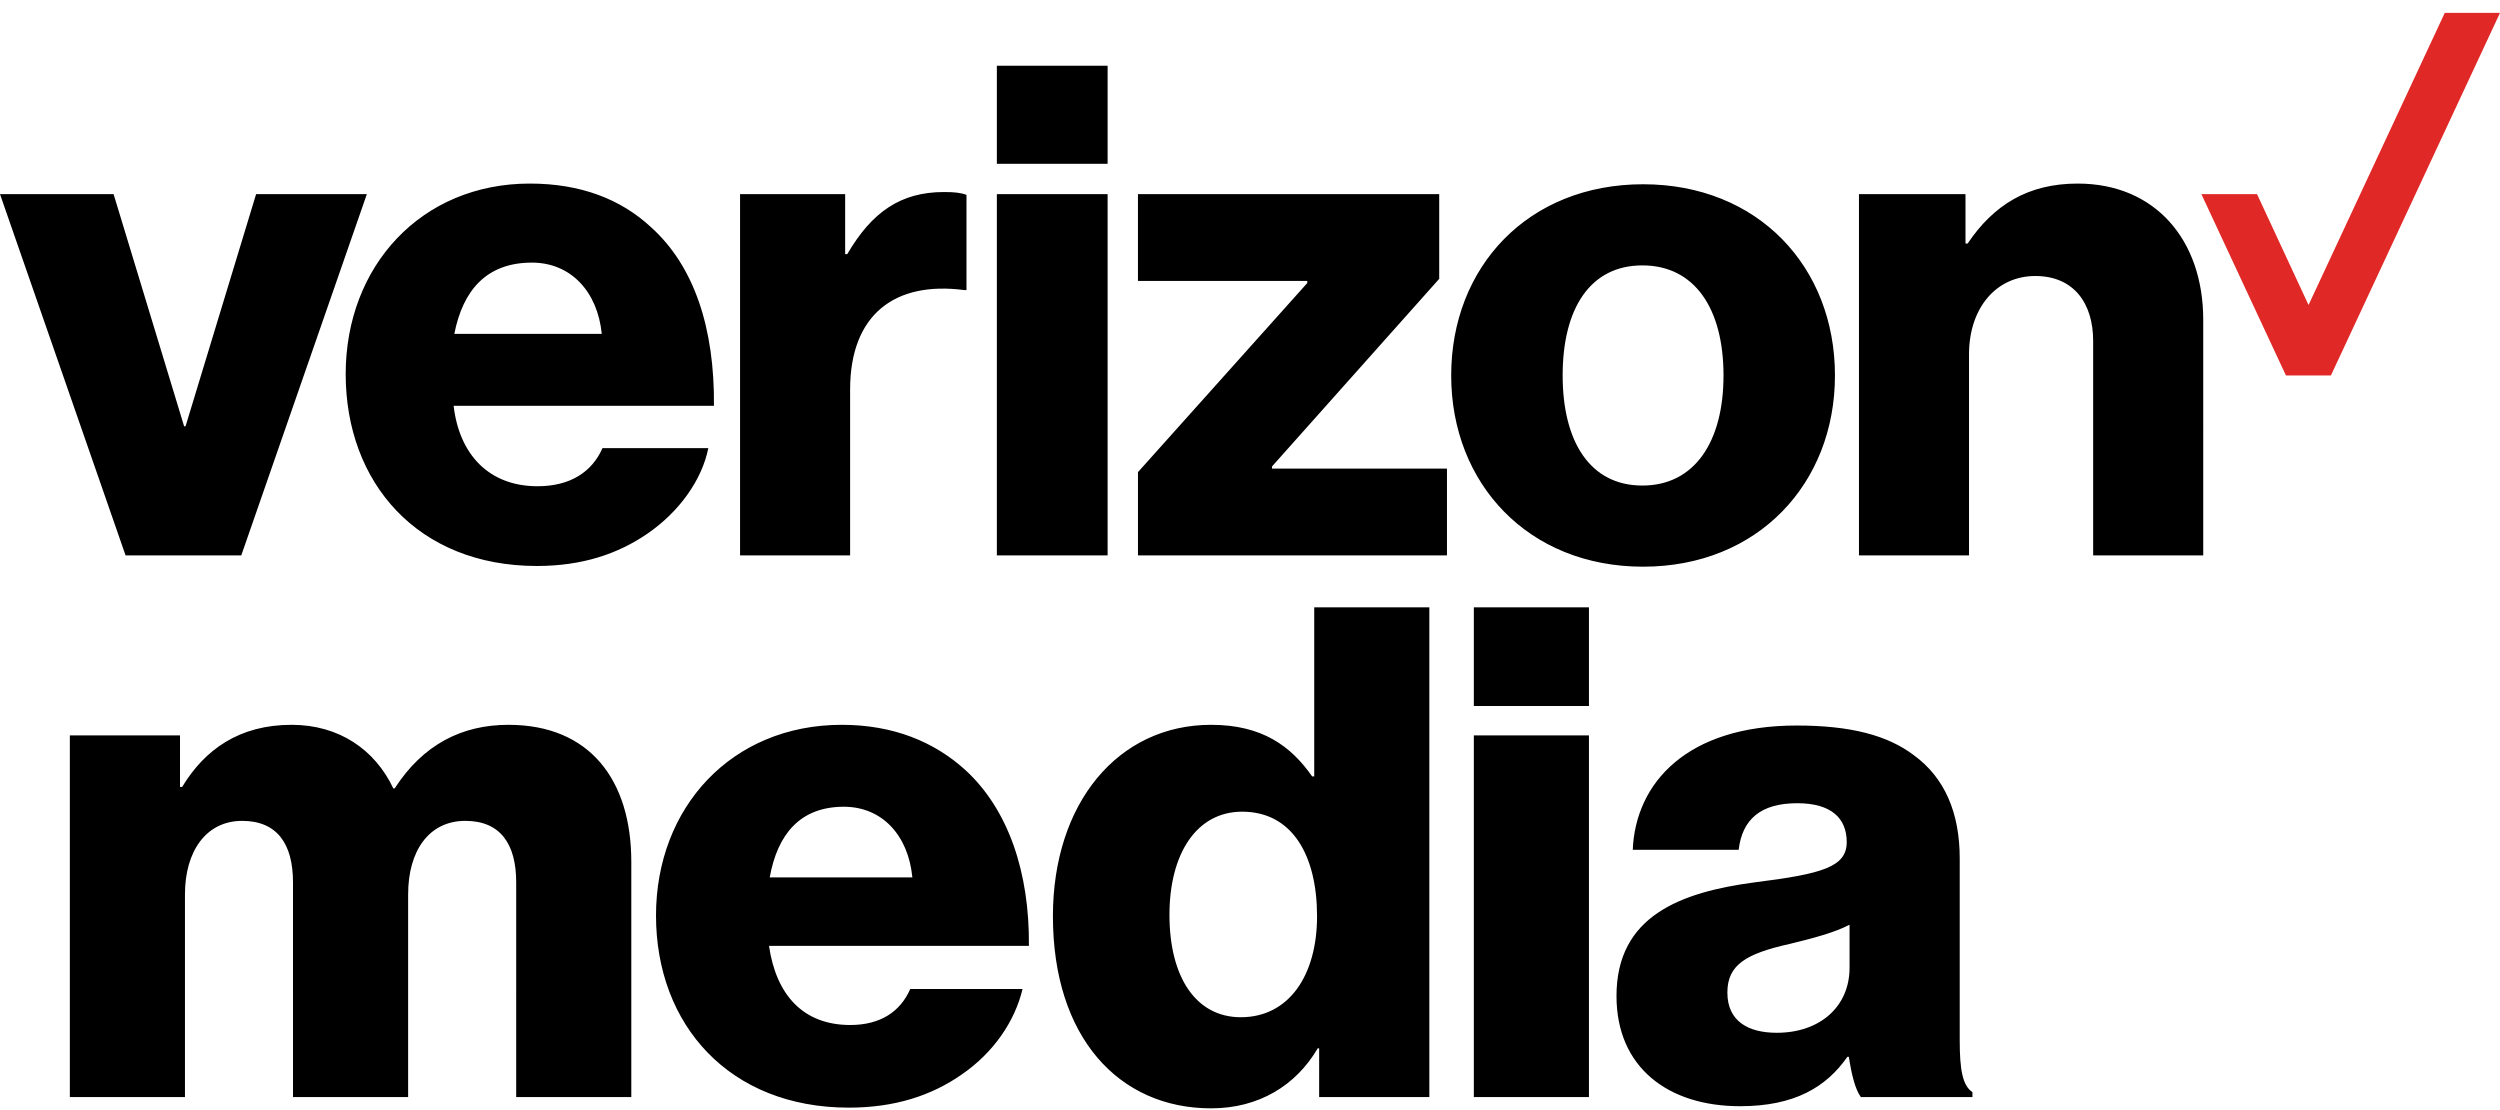 <svg xmlns="http://www.w3.org/2000/svg" width="178" height="79" fill="none" viewBox="0 0 178 79"><g clip-path="url(#clip0_5816_49707)"><path fill="#E02826" d="m174.069.914-9.701 20.803-3.667-7.893h-3.962l6.02 12.91h3.202L178 .917V.914h-3.931Z"/><path fill="#000" d="M132.358 39.544h7.836V25.227c0-3.265 1.907-5.575 4.719-5.575 2.713 0 4.12 1.908 4.12 4.62v15.272h7.837V22.765c0-5.675-3.415-9.695-8.941-9.695-3.517 0-5.977 1.508-7.835 4.271h-.151v-3.518h-7.585v25.72Zm-15.371-26.425c-8.188 0-13.662 5.879-13.662 13.615 0 7.686 5.474 13.614 13.662 13.614 8.186 0 13.662-5.928 13.662-13.614 0-7.736-5.475-13.615-13.662-13.615Zm-.051 21.452c-3.718 0-5.675-3.115-5.675-7.837 0-4.772 1.957-7.838 5.675-7.838s5.778 3.066 5.778 7.838c0 4.722-2.06 7.837-5.778 7.837Zm-35.913 4.973h22.001v-6.18H90.565v-.15l11.907-13.361v-6.03h-21.45v6.18h12.056v.15L81.023 33.617v5.927Zm-10.047 0h7.886v-25.72h-7.886v25.72Zm-18.284 0h7.836V27.739c0-5.374 3.213-7.737 8.135-7.084h.151v-6.78c-.401-.152-.853-.202-1.606-.202-3.064 0-5.123 1.407-6.882 4.42h-.151v-4.27h-7.483v25.72ZM38.275 34.62c-3.465 0-5.574-2.26-5.977-5.726h18.535c.05-5.526-1.405-9.946-4.471-12.709-2.16-2.01-5.023-3.115-8.639-3.115-7.735 0-13.11 5.878-13.11 13.563 0 7.736 5.124 13.665 13.612 13.665 3.215 0 5.776-.855 7.886-2.312 2.26-1.556 3.868-3.817 4.32-6.077h-7.535c-.753 1.708-2.31 2.711-4.62 2.711Zm-.402-15.922c2.763 0 4.672 2.058 4.973 5.072H32.348c.603-3.064 2.26-5.072 5.525-5.072ZM8.941 39.544h8.238l8.94-25.72h-7.885L13.211 30.35h-.102L8.087 13.823H0l8.94 25.72ZM70.976 4.679h7.886v6.983h-7.886V4.679ZM4.973 52.361h7.844v3.671h.151c1.61-2.665 4.073-4.425 7.794-4.425 3.37 0 5.934 1.76 7.241 4.526h.1c2.012-3.118 4.778-4.526 8.096-4.526 5.833 0 8.75 3.973 8.75 9.756v16.746h-8.196V62.821c0-2.766-1.157-4.375-3.621-4.375-2.615 0-4.073 2.162-4.073 5.23V78.11h-8.197V62.821c0-2.766-1.156-4.375-3.62-4.375-2.564 0-4.073 2.162-4.073 5.23V78.11H4.973V52.361Zm41.735 12.824c0-7.695 5.38-13.578 13.225-13.578 3.67 0 6.587 1.207 8.8 3.218 3.067 2.816 4.575 7.292 4.525 12.522H54.754c.502 3.47 2.413 5.633 5.782 5.633 2.162 0 3.57-.956 4.275-2.565h7.995c-.553 2.313-2.062 4.526-4.325 6.085-2.162 1.509-4.777 2.364-8.045 2.364-8.498 0-13.728-5.884-13.728-13.68Zm18.253-2.716c-.301-3.067-2.212-5.029-4.877-5.029-3.118 0-4.727 1.962-5.28 5.03h10.157Zm39.976-19.226h8.196v7.025h-8.196v-7.025Zm0 9.118h8.196v25.748h-8.196V52.361Zm10.157 18.557c0-5.683 4.526-7.393 9.856-8.097 4.827-.603 6.537-1.106 6.537-2.866 0-1.66-1.056-2.766-3.52-2.766-2.615 0-3.922 1.156-4.174 3.319h-7.542c.201-4.778 3.871-8.851 11.666-8.851 3.871 0 6.486.704 8.347 2.112 2.212 1.61 3.268 4.124 3.268 7.342v12.975c0 2.062.201 3.218.905 3.671v.352h-7.945c-.402-.553-.653-1.56-.855-2.867h-.1c-1.508 2.163-3.771 3.52-7.643 3.52-5.129.001-8.8-2.765-8.8-7.844Zm16.594-2.012V65.84c-1.056.553-2.565.955-4.224 1.358-3.168.704-4.475 1.508-4.475 3.47 0 2.061 1.508 2.866 3.519 2.866 3.068 0 5.18-1.86 5.18-4.627ZM93.573 43.243v12.035h-.151c-1.509-2.162-3.57-3.671-7.19-3.671-6.638 0-11.264 5.582-11.264 13.628 0 8.6 4.676 13.679 11.263 13.679 3.37 0 6.034-1.61 7.593-4.275h.1v3.47h7.845V43.244h-8.196Zm-5.23 29.184c-3.168 0-5.078-2.817-5.078-7.293 0-4.324 1.91-7.342 5.179-7.342 3.57 0 5.33 3.118 5.33 7.443 0 4.225-2.011 7.192-5.43 7.192Z"/></g><defs><clipPath id="clip0_5816_49707"><path fill="#fff" d="M0 .914h178v78H0z"/></clipPath></defs></svg>